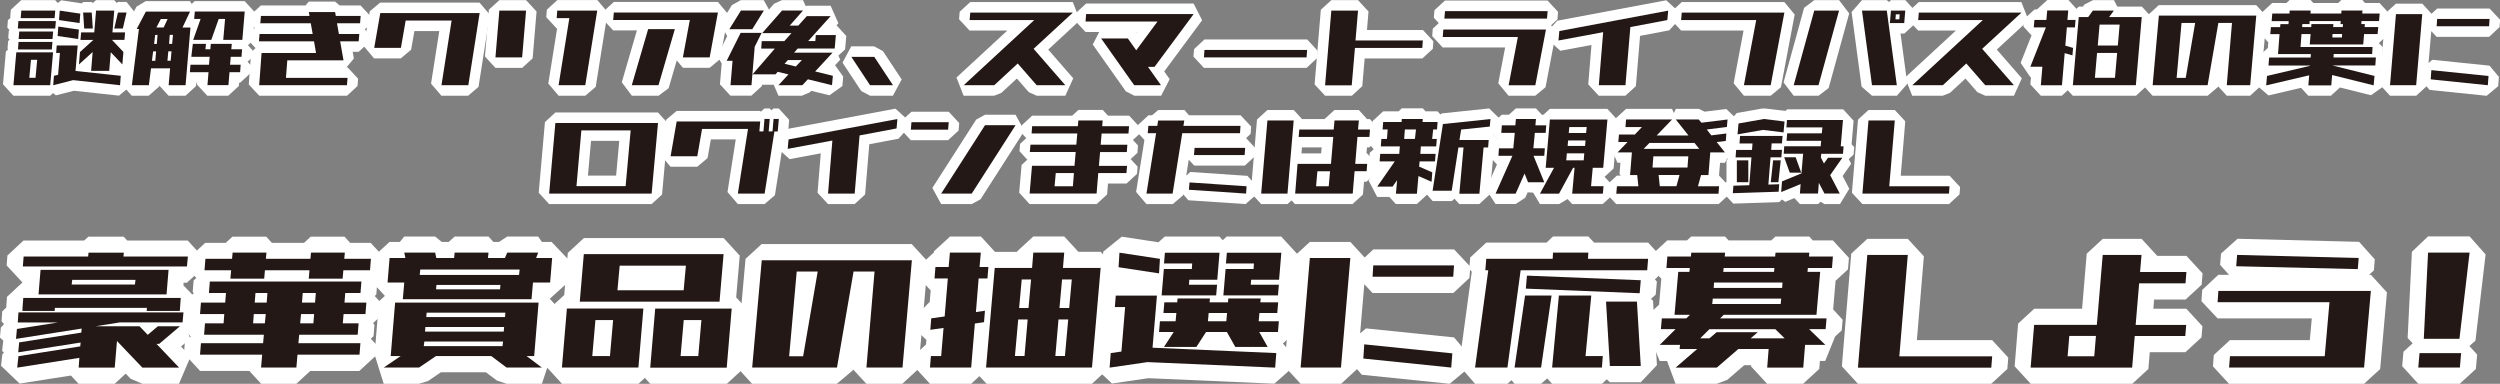 <?xml version="1.0" encoding="UTF-8"?>
<svg id="_レイヤー_2" data-name="レイヤー 2" xmlns="http://www.w3.org/2000/svg" viewBox="0 0 357.56 54.89">
  <rect x="0" y="0" width="357.56" height="54.89" fill="#808080" stroke="none"/>
  <defs>
    <style>
      .cls-1 {
        fill: #fff;
      }

      .cls-2 {
        fill: #231815;
      }
    </style>
  </defs>
  <g id="_タイトル" data-name="タイトル">
    <g>
      <g>
        <path class="cls-2" d="m1.92,12.19l.41-4.71h5.26l-.41,4.71H1.92Zm.63-8.11l.08-1.07h5.36l-.09,1.07H2.55Zm.02,2.99l.08-1.07h4.85l-.09,1.07H2.57Zm.1-1.49l.08-1.07h4.85l-.09,1.07H2.67Zm.29-2.99l.09-1.07h4.85l-.09,1.07H2.96Zm1.23,8.54h.89l.24-2.58h-.89l-.24,2.58Zm3.84-3.56l.08-1.07h3l-.31,3.65,6.47.69-.1,1.35-6.71-.73-2.85.73.1-1.35.6-.14.26-3.13h-.55Zm.21-2.42l.1-1.35,2.94.43-.1,1.35-2.94-.43Zm.2-2.28l.1-1.35,2.94.43-.1,1.35-2.94-.43Zm3.07,2.83l.09-1.07h1.88l.26-3.11h2.6l-.26,3.11h1.81l-.09,1.07h-1.79l1.64,1.73-.15,1.78-1.66-1.74-.22,2.67h-2.59l.22-2.7-1.96,1.78.15-1.78,1.91-1.73h-1.83Zm.53-1.62l-.15-2.29h1.23l.15,2.29h-1.23Zm4.3,0l.53-2.29h1.23l-.53,2.29h-1.23Z"/>
        <path class="cls-2" d="m18.86,12.19l1.01-8.04h-.32l1.31-2.49h6.32l-1.08,2.28h1.14l-.7,8.25h-2.42l.21-2.42h-2.73l-.31,2.42h-2.42Zm2.87-3.49h.48l.12-1.35h-.43l-.17,1.35Zm.31-2.42h.39l.1-1.28h-.34l-.15,1.28Zm.6-2.35h.77l.56-1.21h-.97l-.63,1.21h.27Zm1.89,3.41h-.46l-.12,1.35h.46l.12-1.35Zm.21-2.35h-.46l-.1,1.28h.44l.12-1.28Zm2.42,5.34l.08-1.07h2.65l.1-1.14h-2.63l.22-1.85h1.88l-.08.78h.7l.07-.78h3l-.07.78h1.54l-.08,1.07h-1.54l-.1,1.14h1.52l-.08,1.07h-1.52l-.15,1.85h-3l.15-1.85h-2.65Zm.61-7.61l.09-1.07h7.14l-.34,4.05h-2.73l.26-2.99h-.91l-1.06,2.99h-2.59l1.06-2.99h-.91Z"/>
        <path class="cls-2" d="m37.23,3.33l.09-1.05h6.95l-.1-.55h3.76l.1.55h3.55l-.08,1.05h-3.3l.27,1.53h2.92l-.09,1.05h-2.65l.48,2.72h-8.04l-.19,2.51h8.81l-.09,1.05h-12.55l.34-4.61h7.79l-.29-1.67h-7.87l.08-1.05h7.6l-.27-1.53h-7.22Z"/>
        <path class="cls-2" d="m63.14,12.19l1.45-9.25h-6.57l-.68,3.91h-3.82l.87-4.98h14.21l-1.62,10.32h-3.83Z"/>
        <path class="cls-2" d="m70.86,8.21l.56-6.69h3.82l-.56,6.69h-3.82Zm9.03,3.98l1.54-9.6h-1.81l.08-1.07h5.72l-1.71,10.67h-3.82Z"/>
        <path class="cls-2" d="m97.67,8.21l.99-5.35h-10.96l.09-1.07h14.89l-1.18,6.42h-3.82Zm-7.31,3.98l2.34-8.02h3.82l-2.34,8.02h-3.82Z"/>
        <path class="cls-2" d="m103.93,8.7l2-4h3l-.99,1.99-.46,5.5h-3l.29-3.49h-.84Zm.38-4.52l1.66-2.67h3.28l-1.66,2.67h-3.28Zm4.71.55l2.83-3.22h3l-1.9,2.15h1.23l1.21-1.35h3.41l-3.21,3.56h1.02l.07-.85h2.87l-.17,1.92h-5.29l-.51.59h5.5l-2.49,2.69,2.53.62-.12,1.35-3.45-.85-.8.85h-3.41l1.43-1.55-1.54-.37-.31.36h-3.28l3.18-3.68h-1.95l.08-1.07h3.23l1.02-1.14h-4.2Zm3.67,3.86l-.48.53,1.61.39.87-.92h-2Z"/>
        <path class="cls-2" d="m124.44,12.19l-2.68-4.06h3.28l2.68,4.06h-3.28Z"/>
        <path class="cls-2" d="m137.83,12.19l10.09-9.32h-9.24l.09-1.07h14.68l-5.62,5.18,4.54,5.21h-4.1l-2.71-3.11-3.36,3.11h-4.37Z"/>
        <path class="cls-2" d="m155.26,3.08l.08-1.07h15.38l-.62.84-4.97,6.71h-.94l1.86,2.63h-3.83l-4.73-6.69h3.82l1.2,1.69,3.04-4.11h-10.31Z"/>
        <path class="cls-2" d="m172.19,8.21l.08-1.07h14.68l-.08,1.07h-14.68Z"/>
        <path class="cls-2" d="m189.52,12.19l.89-10.67h3.82l-.36,4.27h9.63l-.08,1.07h-9.63l-.46,5.34h-3.81Z"/>
        <path class="cls-2" d="m215.77,12.19l1.32-6.9h-10.74l.08-1.07h14.68l-1.52,7.97h-3.83Zm-9.19-9.53l.09-1.07h14.68l-.09,1.07h-14.68Z"/>
        <path class="cls-2" d="m228.67,12.19l.62-7.59-6.39,1.19.12-1.35,15.57-2.92-.12,1.35-5.29,1-.7,8.32h-3.81Z"/>
        <path class="cls-2" d="m249.42,12.19l1.76-9.32h-10.74l.09-1.07h14.68l-1.96,10.39h-3.82Z"/>
        <path class="cls-2" d="m256.54,12.19l2.94-10.67h3.55l-2.94,10.67h-3.55Zm11.2,0l-1.43-10.67h3.55l1.43,10.67h-3.55Zm4.61-8.89h-2.05l.15-1.78h2.05l-.15,1.78Zm-.65-1.25h-.55l-.05.71h.55l.05-.71Z"/>
        <path class="cls-2" d="m273.5,12.19l10.09-9.32h-9.24l.09-1.07h14.68l-5.62,5.18,4.54,5.21h-4.1l-2.71-3.11-3.36,3.11h-4.37Z"/>
        <path class="cls-2" d="m291.89,12.19l.22-2.65h-1.72l2.2-5.57v-.05h-1.71l.09-1.07h1.71l.12-1.35h3.01l-.12,1.35h1.16l-.08,1.07h-1.16l-.22,2.61,1.11.32-.09,1.07-1.11-.32-.39,4.59h-3Zm4.58,0l.84-9.75h1.35l.67-.92h3l-.67.92h4.66l-.84,9.75h-9.02Zm6.33-4.62h-2.87l-.31,3.56h2.87l.31-3.56Zm.36-4.05h-2.87l-.26,2.99h2.87l.26-2.99Z"/>
        <path class="cls-2" d="m307.88,12.19l.89-9.96h13.93l-.87,9.96h-3.35l.75-8.91h-1.95l-1.54,8.91h-7.87Zm6.08-8.91h-1.95l-.7,7.86h1.3l1.35-7.86Z"/>
        <path class="cls-2" d="m324.9,3.01l.09-1.07h2.46l.03-.43h3l-.03.43h4.41l.03-.43h3l-.03.43h2.49l-.09,1.07h-2.51l-.03.43h.51l-.03.43h1.95l-.1,1h-1.93l-.12,1.49h-7.65l.12-1.49h-1.3l-.14,1.85h10.3l-.05,1h-5.5l-.03.5h6.06l-.08,1.14h-6.06l-.02.02,5.96,1.48-.12,1.35-5.94-1.48-.12,1.48h-3.28l.12-1.44-6.15,1.44.12-1.35,6.13-1.44.02-.05h-5.94l.09-1.14h5.94l.03-.5h-4.7l.22-2.85h-1.33l.1-1h1.32l.03-.43h1.16l.03-.43h-2.44Zm9.85.43l.03-.43h-4.44l-.03.43h-1.02l-.03.43h1.3l.03-.43h3.14l-.03.43h1.37l.03-.43h-.34Zm-1.14,1.42l-.03.5h1.37l.03-.5h-1.37Z"/>
        <path class="cls-2" d="m341.83,12.19l.85-10.17h3.76l-.87,10.17h-3.74Zm5.82-.84l.09-1.32,8.18.84-.1,1.32-8.16-.84Zm.85-7.59l.07-1.05h7.5l-.07,1.05h-7.5Z"/>
        <path class="cls-2" d="m78.54,27.69l.89-10.1h14.68l-.91,10.1h-14.67Zm4.61-9.04l-.7,7.97h7.03l.72-7.97h-7.05Z"/>
        <path class="cls-2" d="m111.24,18.8h-.48l-1.4,8.89h-3.83l1.45-9.25h-6.57l-.68,3.91h-3.82l.87-4.98h11.95l-.12,1.42h.58l.15-1.78h.75l-.15,1.78h.55l.15-1.78h.75l-.15,1.78Z"/>
        <path class="cls-2" d="m118.43,27.69l.62-7.59-6.39,1.19.12-1.35,15.57-2.92-.12,1.35-5.29,1-.7,8.32h-3.81Z"/>
        <path class="cls-2" d="m130.27,18.55l.09-1.07h5.33l-.09,1.07h-5.33Zm4.34,9.14l6.27-9.78h4.37l-6.27,9.78h-4.37Z"/>
        <path class="cls-2" d="m147.54,19.1l.08-1.05h6.54l.07-.82h3.48l-.07.82h3.84l-.08,1.05h-3.84l-.14,1.6h3.82l-.08,1.05h-3.82l-.17,1.97h4.03l-.09,1.03h-4.03l-.24,2.93h-9.58l.34-3.97h6.08l.17-1.97h-6.56l.09-1.05h6.56l.14-1.6h-6.54Zm5.91,7.54l.15-1.89h-2.6l-.17,1.89h2.61Z"/>
        <path class="cls-2" d="m164.15,19.05l.09-1.05h1.28l.12-.76h3.74l-.12.76h8.16l-.07,1.05h-8.26l-1.38,8.64h-3.74l1.38-8.64h-1.2Zm5.89,8.09l.09-1.05,8.16.55-.07,1.05-8.18-.55Zm.73-4.96l.08-1.03h7.24l-.08,1.03h-7.24Z"/>
        <path class="cls-2" d="m180.38,27.69l.89-10.46h3.76l-.89,10.46h-3.76Zm5.36-8.11l.09-1.05h4.92l.12-1.3h3.48l-.12,1.3h1.71l-.08,1.05h-1.71l-.32,3.86h1.71l-.08,1.05h-1.72l-.27,3.2h-8.23l.34-4.25h4.78l.33-3.86h-4.92Zm4.3,7.06l.19-2.15h-1.81l-.19,2.15h1.81Z"/>
        <path class="cls-2" d="m197.49,20.94l.08-1.07h.8l.1-1.35h-.73l.09-1.07h2.63l.03-.43h3l-.03.43h2.15l-.08,1.07h-.55l-.15,1.35h.67l-.09,1.07h-2.19l-.08,1.07h2.19l-.09,1.07h-2.2l-.07.75,1.88.82-.1,1.35-1.88-.82-.22,2.53h-3l.17-1.94-.65.92h-2.19l2.51-3.61h-2.17l.08-1.07h2.73l.08-1.07h-2.73Zm4.88-1.07l.15-1.35h-1.59l-.1,1.35h1.54Zm2.53,7.4l1.47-9.53,6.8-.71-.09,1.07-4.1.43-.24,1.49h4.18l-.08,1.07h-.65l-.6,6.62h-2.87l.6-6.62h-.73l-.96,6.19h-2.73Z"/>
        <path class="cls-2" d="m214.72,19l.08-1.07h1.93l.08-.91h2.87l-.08.91h1.55l-.08,1.07h-1.55l-.21,2.21h1.64l-.08,1.07h-1.54l1.54,3.79h-2.32l-.5-1.25-1.28,2.88h-2.87l2.41-5.42h-2l.08-1.07h2.05l.21-2.21h-1.93Zm6.35,5l.6-6.9h8.23l-.6,6.9h-1.5l-.24,2.63h1.78l-.09,1.07h-4.39l.34-3.7h-.21l-2.01,3.7h-2.73l2.01-3.7h-1.19Zm2.95-1.07h2.49l.08-1h-2.49l-.09,1Zm.19-2.06h2.49l.07-.78h-2.49l-.07.78Zm.15-1.85h2.49l.09-.85h-2.49l-.08.85Z"/>
        <path class="cls-2" d="m232.48,18.16l.09-1.07h6.57l-2.19,2.28h4.54l-1.81-2.28h3.28l.38.46,3.74-.46-.09,1.07-2.88.36.65.84,2.15-.27-.08,1.07-1.3.16,1.18,1.48h-2.1l-.26,3.24h-1.06l-.44,1.6h3.02l-.08,1.07h-14.62l.09-1.07h3.07l-.17-1.6h-1.02l.26-3.24h-2.05l1.43-1.49h-1.32l.09-1.07h2.27l1.02-1.07h-2.36Zm2.61,3.13h7.94l-.68-.85h-6.44l-.82.85Zm1.26,2.67h5l.12-1.6h-5l-.12,1.6Zm3.42,2.67l.44-1.6h-2.99l.17,1.6h2.37Z"/>
        <path class="cls-2" d="m248.79,20.51l.08-1.07h6.08l-.09,1.07h-1.47l-.07.92h1.55l-.09,1.07h-1.55l-.31,3.9,1.55-.05-.08,1.07-6.56.21.09-1.07,2.27-.07.31-3.98h-2.27l.08-1.07h2.27l.07-.92h-1.88Zm-.38,5.55v-3.13h1.64v3.13h-1.64Zm.1-6.83l.14-1.57,3.64-.64,2.94.36-.14,1.56-2.94-.36-3.64.64Zm4.75,6.83l.34-3.13h1.09l-.34,3.13h-1.09Zm2.24-7.83l.08-1.07h8.01l-.32,3.77h.41l-.09,1.07h-3.11l-.05.53.44.85.58-.82h2.05l-1.74,2.49,1.37,2.63h-2.19l-.8-1.53-.12,1.53h-2.59l.1-1.35-2.78,1.14.12-1.53,2.78-1.14.24-2.81h-2.78l.08-1.07h5.21l.07-.78h-4.95l.09-1.07h4.95l.09-.85h-5.14Zm.48,6.47l-.8-2.21h1.64l.8,2.21h-1.64Z"/>
        <path class="cls-2" d="m266.37,27.69l.87-10.46h3.76l-.79,9.41h8.62l-.08,1.05h-12.38Z"/>
      </g>
      <g>
        <path class="cls-1" d="m7.18,13.69H1.92l-1.49-1.63.41-4.71.33-.3-.09-.1.08-1.07.22-.21-.2-.22.08-1.07.1-.09-.31-.33.08-1.07.39-.36-.06-.07.09-1.07L3.04.02h4.85l.38.41.49-.39,2.95.44.18-.19h1.23l.16.15.45-.42h2.6l.37.4.17-.14h1.23l1.46,1.84-.52,2.27.33.36-.09,1.07-.59.54.03.03.41,1.16-.15,1.78-1.2.42,1,1.2-.1,1.35-1.66,1.38-6.44-.7-2.59.66-.4-.33-.42.38Zm6.78-6.53l.38.19v-.02s.86-.3.86-.3l-.29-.3.54-1.27-.58-.63-.96.88.42,1.09-.39.35Z"/>
        <path class="cls-1" d="m32.65,13.69h-3l-1.5-1.62.02-.23h-.1l-.04.48-1.5,1.37h-2.42l-1.33-1.45-.02.14-1.49,1.31h-2.42l-1.49-1.69,1.01-8.04.16.02-.32-.53,1.31-2.49,1.33-.8h6.32l.25.4.43-.4h7.14l1.5,1.63-.34,4.05-.69.63.66.71-.08,1.07-.63.58.51.55-.08,1.07-1.5,1.38h-.14l-.04.47-1.5,1.38Zm-1.85-3.76l.49.53.02-.24.58-.54-.49-.54-.02.26-.57.52Zm.23-2.15l.44.48.02-.26.24-.21h-.69Zm-9.82-3.6l.09.1.23-.2-.14-.23-.18.33Zm3.86-.3l.12.13-.1-.16v.03Z"/>
        <path class="cls-1" d="m49.63,13.69h-12.55l-1.5-1.61.34-4.61.63-.59-1.01-1.09.08-1.05.82-.75-.72-.78.09-1.05,1.5-1.38h6.39l.46-.55h3.76l.66.55h2.99l1.5,1.62-.08,1.05-.82.75.72.78-.09,1.05-1.5,1.38h-.86l.17.96-1.06,1.27h.17l1.5,1.62-.09,1.05-1.5,1.38Zm-10.93-3h.74l.12-1.61h-.74l-.12,1.61Zm7.96-3.56h.7l-.17-.96.44-.52-.62-.52-.27-1.53.3-.36h-1.06l.24,1.37-.44.53.63.53.26,1.48Z"/>
        <path class="cls-1" d="m66.96,13.69h-3.83l-1.48-1.73,1.18-7.52h-3.56l-.47,2.67-1.48,1.24h-3.82l-1.48-1.76.87-4.98,1.48-1.24h14.21l1.48,1.73-1.62,10.32-1.48,1.27Zm-2.07-3h.79l1.15-7.32h-.79l-1.15,7.32Zm-9.6-5.34h.78l.34-1.98h-.78l-.35,1.98Z"/>
        <path class="cls-1" d="m83.72,13.69h-3.82l-1.48-1.74,1.26-7.87h-.05l-1.5-1.62.08-1.07,1.5-1.38h5.72l1.48,1.74-1.71,10.67-1.48,1.26Zm-2.07-3h.79l1.23-7.67h-.79l-1.23,7.67Zm-6.97-.98h-3.82l-1.5-1.63.56-6.69,1.5-1.37h3.82l1.5,1.63-.56,6.69-1.5,1.37Zm-2.19-3h.81l.31-3.69h-.81l-.31,3.69Z"/>
        <path class="cls-1" d="m94.19,13.69h-3.82l-1.44-1.92,2.16-7.42h-3.39l-1.5-1.62.09-1.07,1.5-1.38h14.89l1.48,1.77-1.18,6.42-1.48,1.23h-3.82l-.89-1.06-1.16,3.97-1.44,1.08Zm-1.82-3h.7l1.46-5.02h-.7l-1.46,5.02Zm7.11-3.98h.77l.63-3.42h-.77l-.63,3.42Z"/>
        <path class="cls-1" d="m114.75,13.69h-3.41l-.68-1.57h-1.67l-.02.19-1.5,1.37h-3l-1.5-1.62.25-2.99-.64-1.04,1.43-2.86-.99-1.77,1.66-2.67,1.27-.71h3.28l.75,1.35.74-.84,1.13-.51h3l.39.87.15-.07h3.41l1.11,2.5-.27.3,1.4,1.53-.17,1.92-.96.88.26.59-.76.82h.05s1.14,1.6,1.14,1.6l-.12,1.35-1.85,1.32-2.6-.64-.2.21-1.09.47Zm.91-3.94l-.27.29.33-.1-.06-.19Zm-.14-.72l.04.1.09-.1h-.13Zm-4.25-.31l-.23.27.28-.09-.05-.18Zm-5.48-.4l.46.5.14-1.71-.61,1.21Zm5.92-.95l.06.13.29-.13h-.35Zm2.49-1.93h.55l-.19-.44-.48.16.12.27Z"/>
        <polygon class="cls-1" points="127.71 13.69 124.44 13.69 123.18 13.02 120.5 8.96 121.75 6.63 125.03 6.63 126.28 7.31 128.96 11.36 127.71 13.69"/>
        <path class="cls-1" d="m152.37,13.69h-4.1l-1.13-.51-1.7-1.95-2.23,2.06-1.02.4h-4.37l-1.02-2.6,7.27-6.72h-5.4l-1.5-1.62.09-1.07,1.5-1.38h14.68l1.02,2.6-4.54,4.19,3.58,4.11-1.13,2.49Zm-3.42-3h.12l-2.38-2.73.11-2.03-2.22,2.05,2.1.11,2.27,2.6Zm-.28-7.39l.25.63.69-.63h-.93Z"/>
        <path class="cls-1" d="m166.07,13.69h-3.83l-1.22-.63-4.73-6.69.92-1.79h-1.95l-1.5-1.62.08-1.07,1.5-1.38h15.38l1.21,2.39-5.42,7.32.78,1.1-1.22,2.37Zm-3.05-3h.15l-.19-.27,1.22-2.37h.18l3.37-4.54h-1.21l.23.46-3.04,4.11-2.43-.03-.75-1.06h-.15l2.61,3.69Zm-.56-6.11l.1.05.04-.05h-.14Z"/>
        <polygon class="cls-1" points="186.87 9.71 172.19 9.71 170.69 8.09 170.78 7.02 172.27 5.64 186.96 5.64 188.45 7.26 188.37 8.32 186.87 9.71"/>
        <path class="cls-1" d="m193.33,13.69h-3.81l-1.5-1.62.89-10.67,1.5-1.38h3.82l1.5,1.63-.22,2.64h8l1.5,1.62-.08,1.07-1.5,1.38h-8.25l-.34,3.96-1.49,1.37Zm-2.18-3h.8l.34-3.96.58-.53-.49-.53.22-2.64h-.81l-.64,7.67Z"/>
        <path class="cls-1" d="m219.59,13.69h-3.83l-1.47-1.78.98-5.12h-8.93l-1.5-1.62.08-1.07.86-.8-.71-.77.09-1.07,1.5-1.38h14.68l1.5,1.62-.09,1.07-.91.84.73.89-1.52,7.97-1.47,1.22Zm-2.01-3h.77l.95-4.97h-.77l-.95,4.97Z"/>
        <path class="cls-1" d="m232.47,13.69h-3.81l-1.5-1.62.46-5.64-4.46.83-1.77-1.61.12-1.35,1.22-1.34L238.31.04l1.77,1.61-.12,1.35-1.22,1.34-4.17.79-.6,7.19-1.5,1.37Zm-2.18-3h.8l.53-6.34-1.04.2.19.17-.48,5.97Z"/>
        <path class="cls-1" d="m253.24,13.69h-3.82l-1.47-1.78,1.42-7.54h-8.93l-1.5-1.62.09-1.07,1.5-1.38h14.68l1.47,1.78-1.96,10.39-1.47,1.22Zm-2.01-3h.77l1.4-7.39h-.77l-1.39,7.39Z"/>
        <path class="cls-1" d="m271.29,13.69h-3.55l-1.49-1.3-1.43-10.67,1.49-1.7h3.55l.31.27.29-.27h2.05l1.49,1.63-.15,1.78-1.49,1.37h-.54l.97,7.19-1.49,1.7Zm-2.24-3h.53l-1.03-7.67h-.52l1.03,7.67Zm-8.96,3h-3.55l-1.45-1.9,2.94-10.67,1.45-1.1h3.55l1.45,1.9-2.94,10.67-1.45,1.1Zm-1.58-3h.44l2.11-7.67h-.44l-2.11,7.67Z"/>
        <path class="cls-1" d="m288.04,13.69h-4.1l-1.13-.51-1.7-1.95-2.23,2.06-1.02.4h-4.37l-1.02-2.6,7.27-6.72h-5.4l-1.5-1.62.09-1.07,1.5-1.38h14.68l1.02,2.6-4.54,4.19,3.58,4.11-1.13,2.49Zm-3.42-3h.12l-2.38-2.73.11-2.03-2.22,2.05,2.1.11,2.27,2.6Zm-.28-7.39l.25.63.69-.63h-.93Z"/>
        <path class="cls-1" d="m305.48,13.69h-9.02l-.72-.78-.85.78h-3l-1.5-1.62.09-1.03h-.09l-1.39-2.05,1.56-3.93-1.16-1.26.09-1.07,1.5-1.38h.35l1.48-1.35h3.01l1.15,1.26.35-.32h.58l.22-.3,1.22-.62h3l.47.92h3.52l1.49,1.63-.84,9.75-1.49,1.37Zm-1.45-3h.07l.58-6.75h-.06l-.23,2.68-.59.54.48.53-.26,3Zm-5.94,0h.06l.28-3.25.59-.54-.48-.53.21-2.48-.07.04-.58,6.76Zm-5.65-2.28l1.16,1.26.19-2.19.56-.38-.47-.68.21-2.48-.1.6-1.54,3.88Zm1.19-4.94l.45.45v-.13s.59-.53.59-.53l-.24-.26h-.29l-.51.47Z"/>
        <path class="cls-1" d="m321.83,13.69h-3.35l-1.24-1.35-.02.1-1.48,1.25h-7.87l-1.49-1.63.89-9.96,1.49-1.37h13.93l1.49,1.63-.87,9.96-1.49,1.37Zm-1.71-3h.34l.61-6.96h-.36l-.59,6.96Zm-5.91,0h.28l1.2-6.96h-.29l-1.19,6.96Zm-4.69,0h.33l.62-6.96h-.33l-.62,6.96Z"/>
        <path class="cls-1" d="m333.42,13.69h-3.28l-1.04-1.13-4.65,1.09-1.84-1.59.12-1.35.76-.88-.56-.6.09-1.14,1.34-1.24.06-.79-1.23-1.36.1-1,.47-.42-.37-.4.09-1.07,1.5-1.38h2.03l.46-.43h3l.39.43h3.55l.46-.43h3l.39.43h2.07l1.5,1.62-.09,1.07-.5.46.38.42-.1,1-1.29,1.16.58.61-.05.96.53.57-.08,1.14-.72.67.6.84-.12,1.35-1.86,1.32-4.45-1.11-1.25,1.15Zm-1.88-3h.49v-.1s.97-.69.97-.69l-.42-1.42-.24-.26h-.38v.1s-.74.69-.74.69l.58.8-.62.6.35.3Zm-4.12-4.48h.14l.11-1.46.55-.51-.07-.08-.74.69.12.13-.1,1.23Zm8.94-1.35h.24v-.11s.51-.46.51-.46l-.54-.58-.02.29-.54.5.35.38Zm-.19-1.84l.07.08v-.08s-.07,0-.07,0Z"/>
        <path class="cls-1" d="m345.57,13.69h-3.74l-1.5-1.63.85-10.17,1.5-1.37h3.76l1.33,1.45.8-.75h7.5l1.5,1.6-.07,1.05-1.5,1.4h-7.5l-.77-.82-.39,4.56.54-.46,8.18.84,1.34,1.61-.1,1.32-1.65,1.38-8.16-.84-.44-.52-1.49,1.37Zm-2.11-3h.73l.61-7.17h-.74l-.6,7.17Z"/>
        <path class="cls-1" d="m93.21,29.19h-14.67l-1.49-1.63.89-10.1,1.49-1.37h14.68l1.49,1.63-.91,10.1-1.49,1.37Zm-2.18-3h.8l.64-7.1h-.8l-.64,7.1Zm-10.85,0h.8l.62-7.1h-.8l-.62,7.1Zm3.91-1.07h4.03l.45-4.97h-4.04l-.44,4.97Z"/>
        <path class="cls-1" d="m109.36,29.19h-3.83l-1.48-1.73,1.18-7.52h-3.56l-.47,2.67-1.48,1.24h-3.82l-1.48-1.76.87-4.98,1.48-1.24h11.95l.1.11.51-.47h.75l.25.27.3-.27h.75l1.49,1.63-.15,1.78-.55.51-1.34,8.49-1.48,1.27Zm-2.07-3h.79l.93-5.89h-.4l-.34-.37-.98,6.26Zm-9.6-5.34h.78l.34-1.98h-.78l-.35,1.98Z"/>
        <path class="cls-1" d="m122.24,29.19h-3.81l-1.5-1.62.46-5.64-4.46.83-1.77-1.61.12-1.35,1.22-1.34,15.57-2.92,1.77,1.61-.12,1.35-1.22,1.34-4.17.79-.6,7.19-1.5,1.37Zm-2.18-3h.8l.53-6.34-1.04.2.19.17-.48,5.97Z"/>
        <path class="cls-1" d="m138.98,29.19h-4.37l-1.26-2.31,6.27-9.78,1.26-.69h4.37l1.26,2.31-6.27,9.78-1.26.69Zm-1.63-3h.81l4.34-6.78h-.81l-4.34,6.78Zm-1.75-6.14h-5.33l-1.5-1.62.09-1.07,1.5-1.38h5.33l1.5,1.62-.09,1.07-1.5,1.38Z"/>
        <path class="cls-1" d="m156.84,29.19h-9.58l-1.49-1.63.34-3.97.82-.75-1.12-1.22.09-1.05.88-.81-.73-.79.08-1.05,1.5-1.38h5.72l.89-.82h3.48l.75.82h3.02l1.5,1.62-.08,1.05-.88.81.73.79-.08,1.05-.97.89,1,1.09-.09,1.03-1.5,1.38h-2.65l-.13,1.56-1.5,1.38Zm-1.86-3h.47l.13-1.56.56-.52-.48-.52.17-1.97.57-.52-.48-.53.14-1.6.26-.24h-1.21l.45.5-.14,1.6-.57.52.48.53-.17,1.97-.56.51.47.51-.11,1.31Zm-6.09,0h.47l.09-.97h-.47l-.08.97Z"/>
        <path class="cls-1" d="m167.71,29.19h-3.74l-1.48-1.74,1.19-7.43-1.01-1.1.09-1.05,1.5-1.38h.51l.89-.76h3.74l.65.76h7.39l1.5,1.6-.07,1.05-.65.61,1.4,1.52-.08,1.03-1.5,1.38h-7.24l-.78-.84-.36,2.27.59-.51,8.16.55,1.4,1.59-.07,1.05-1.6,1.4-8.18-.55-.73-.85-.02.14-1.48,1.26Zm-1.98-3h.7l1.18-7.38.09-.08-1.32.03.45.52-1.11,6.91Z"/>
        <path class="cls-1" d="m193.44,29.19h-8.23l-.49-.53-.58.53h-3.76l-1.49-1.63.89-10.46,1.49-1.37h3.76l1.19,1.3h3.22l1.42-1.3h3.48l1.18,1.3h.4l1.5,1.62-.08,1.05-1.5,1.38h-.33l-.07.86h.08l1.5,1.62-.08,1.05-1.5,1.38h-.35l-.16,1.83-1.49,1.37Zm-1.85-3h.48l.16-1.83.58-.53-.48-.52.32-3.86.57-.53-.18-.19h-.88l-.49.45.48.52-.33,3.86-.58.53.48.52-.14,1.57Zm-9.58,0h.75l.63-7.46h-.75l-.63,7.46Zm4.12-4.25h2.83l.07-.86h-2.82l-.07.86Z"/>
        <path class="cls-1" d="m211.59,29.19h-2.87l-.7-.77-.39.34h-2.73l-.79-.92-1.47,1.34h-3l-.93-1.01h-1.74l-1.23-2.36,1.17-1.69-1.09-1.19.08-1.07.58-.53-.49-.53.08-1.07.77-.71-.6-.65.09-1.07,1.5-1.38h2.2l.46-.43h3l.39.43h1.72l.42.46.17-.16,6.8-.71,1.65,1.61-.09,1.07-.99,1.01.84.91-.08,1.07-.71.65-.54,5.98-1.49,1.37Zm-11.84-3.88l1.55.57.07-.85.67-.4-.57-.96.07-.75.58-.53-.48-.51-.02.23-1.25,1.16.34.65-.97,1.39Zm7.77-5.24l-.07.47.27-.23-.2-.24Z"/>
        <path class="cls-1" d="m229.25,29.19h-4.39l-.66-.72-1.22.72h-2.73l-.97-1.64-.79-.04-.35.78-1.37.89h-2.87l-1.37-2.11,1.57-3.54-1.29-1.39.08-1.07,1.27-1.18-.95-1.03.08-1.07,1.5-1.38h1.02l1-.91h2.87l.83.91h.24l.91-.84h8.23l1.49,1.63-.6,6.9-1.29,1.19,1.33,1.44-.09,1.07-1.5,1.38Zm-12.16-4.98l1.42.03-.57-1.41.63-.94-.62-.68v.13s-.8.72-.8.72l.53.82-.59,1.33Zm5.56-1.07l.58.97.19-.35-.75-.82-.02.19Zm4.96-1.61l.36.39.07-.79-.43.39Zm-4.77-.66l-.07.78.42-.39-.36-.39Zm4.93-1.19l.35.39.07-.77-.42.38Zm-4.77-.67l-.07.8.43-.4-.36-.4Zm-5.36-.42l.36.4v-.13s.38-.34.38-.34h-.66l-.08.07Z"/>
        <path class="cls-1" d="m245.78,29.19h-14.62l-1.5-1.62.09-1.07,1.5-1.38h.58l-.2-.22.13-1.62h-.43l-1.08-2.54.12-.13-.42-.45.09-1.07,1.04-.96-.1-.11.09-1.07,1.5-1.38h6.57l.26.6.29-.6h3.28l.83.4,3.1-.38,1.68,1.61-.09,1.07-.5.52.42.4-.08,1.07-.49.52.05.06-1.17,2.44h-.71l-.15,1.84h.02l1.5,1.62-.08,1.07-1.5,1.38Zm-9.99-3h.06l-.11-1.01.18-.2-1.06-1.14.1-1.36-.11-.25-.14,1.79.93.84.14,1.33Zm5.76-.91l.08.11.07-.25-.15.14Zm1.4-2.49l-.08,1.05.07-.05.08-1h-.07Zm-9.16-2.06l.78.85-.42-.99-.36.15Zm10.34-.22l-.19.4.36-.33-.16-.07Zm-1.72-1.54l.59.28.15-.36-.58-.24-.15.31Zm-6.75-.37l.16.38.09-.04h.22l-.15-.34h-.32Z"/>
        <path class="cls-1" d="m263.14,29.19h-2.19l-.56-.34-.36.34h-2.59l-.8-.86-1.31.54-.46-.34-.4.38-6.56.21-1.54-1.62.09-1.07.47-.45v-3.06l.18-.18-.34-.37.08-1.07.71-.66-.25-.27.08-.97-.35-.32.14-1.57,1.23-1.35,3.64-.64h.44s2.88.34,2.88.34l.24-.22h8.01l1.49,1.63-.29,3.36.38.41-.09,1.07-.7.64.35.67-1.22,1.75.95,1.83-1.33,2.19Zm-4.75-3.21l.26.19v-.13s1.8-.37,1.8-.37l.13-1.53-1.02-.07-.28-.54-.12,1.4-.77,1.04Zm-6.86-3.9l.26.28.55-.51-.26-.28-.55.51Zm9.96-2.33l.36.39.07-.77-.42.38Z"/>
        <path class="cls-1" d="m278.75,29.19h-12.38l-1.5-1.62.87-10.46,1.5-1.38h3.76l1.5,1.62-.65,7.78h6.99l1.5,1.62-.08,1.05-1.5,1.38Zm-10.75-3h.74l.62-7.46h-.75l-.62,7.46Z"/>
      </g>
      <g>
        <path class="cls-2" d="m1.92,12.19l.41-4.71h5.26l-.41,4.71H1.92Zm.63-8.11l.08-1.07h5.36l-.09,1.07H2.55Zm.02,2.99l.08-1.07h4.85l-.09,1.07H2.57Zm.1-1.49l.08-1.07h4.85l-.09,1.07H2.67Zm.29-2.99l.09-1.07h4.85l-.09,1.07H2.96Zm1.23,8.54h.89l.24-2.58h-.89l-.24,2.58Zm3.84-3.56l.08-1.07h3l-.31,3.65,6.47.69-.1,1.35-6.71-.73-2.85.73.1-1.35.6-.14.26-3.13h-.55Zm.21-2.42l.1-1.35,2.94.43-.1,1.35-2.94-.43Zm.2-2.28l.1-1.35,2.94.43-.1,1.35-2.94-.43Zm3.07,2.83l.09-1.07h1.88l.26-3.11h2.6l-.26,3.11h1.81l-.09,1.07h-1.79l1.64,1.73-.15,1.78-1.66-1.74-.22,2.67h-2.59l.22-2.7-1.96,1.78.15-1.78,1.91-1.73h-1.83Zm.53-1.62l-.15-2.29h1.23l.15,2.29h-1.23Zm4.3,0l.53-2.29h1.23l-.53,2.29h-1.23Z"/>
        <path class="cls-2" d="m18.86,12.19l1.01-8.04h-.32l1.31-2.49h6.32l-1.08,2.28h1.14l-.7,8.25h-2.42l.21-2.42h-2.73l-.31,2.42h-2.42Zm2.87-3.49h.48l.12-1.35h-.43l-.17,1.35Zm.31-2.42h.39l.1-1.28h-.34l-.15,1.28Zm.6-2.35h.77l.56-1.21h-.97l-.63,1.21h.27Zm1.89,3.41h-.46l-.12,1.35h.46l.12-1.35Zm.21-2.35h-.46l-.1,1.28h.44l.12-1.28Zm2.42,5.34l.08-1.07h2.65l.1-1.14h-2.63l.22-1.85h1.88l-.08.78h.7l.07-.78h3l-.07.78h1.54l-.08,1.07h-1.54l-.1,1.14h1.52l-.08,1.07h-1.52l-.15,1.85h-3l.15-1.85h-2.65Zm.61-7.61l.09-1.07h7.14l-.34,4.05h-2.73l.26-2.99h-.91l-1.06,2.99h-2.59l1.06-2.99h-.91Z"/>
        <path class="cls-2" d="m37.23,3.33l.09-1.05h6.95l-.1-.55h3.76l.1.55h3.55l-.08,1.05h-3.3l.27,1.53h2.92l-.09,1.05h-2.65l.48,2.72h-8.04l-.19,2.51h8.81l-.09,1.05h-12.55l.34-4.61h7.79l-.29-1.67h-7.87l.08-1.05h7.6l-.27-1.53h-7.22Z"/>
        <path class="cls-2" d="m63.14,12.19l1.45-9.25h-6.57l-.68,3.91h-3.82l.87-4.98h14.21l-1.62,10.32h-3.83Z"/>
        <path class="cls-2" d="m70.86,8.21l.56-6.69h3.82l-.56,6.69h-3.82Zm9.03,3.98l1.54-9.6h-1.81l.08-1.07h5.72l-1.71,10.67h-3.82Z"/>
        <path class="cls-2" d="m97.67,8.21l.99-5.35h-10.96l.09-1.07h14.89l-1.18,6.42h-3.82Zm-7.31,3.98l2.34-8.02h3.82l-2.34,8.02h-3.82Z"/>
        <path class="cls-2" d="m103.93,8.7l2-4h3l-.99,1.99-.46,5.5h-3l.29-3.49h-.84Zm.38-4.52l1.66-2.67h3.28l-1.66,2.67h-3.28Zm4.71.55l2.83-3.22h3l-1.9,2.15h1.23l1.21-1.35h3.41l-3.21,3.56h1.02l.07-.85h2.87l-.17,1.92h-5.29l-.51.59h5.5l-2.49,2.69,2.53.62-.12,1.35-3.45-.85-.8.85h-3.41l1.43-1.55-1.54-.37-.31.36h-3.28l3.18-3.68h-1.95l.08-1.07h3.23l1.02-1.14h-4.2Zm3.67,3.86l-.48.53,1.61.39.87-.92h-2Z"/>
        <path class="cls-2" d="m124.44,12.19l-2.68-4.06h3.28l2.68,4.06h-3.28Z"/>
        <path class="cls-2" d="m137.83,12.19l10.09-9.32h-9.24l.09-1.07h14.68l-5.62,5.18,4.54,5.21h-4.1l-2.71-3.11-3.36,3.11h-4.37Z"/>
        <path class="cls-2" d="m155.26,3.08l.08-1.07h15.38l-.62.84-4.97,6.71h-.94l1.86,2.63h-3.83l-4.73-6.69h3.82l1.2,1.69,3.04-4.11h-10.31Z"/>
        <path class="cls-2" d="m172.19,8.21l.08-1.07h14.68l-.08,1.07h-14.68Z"/>
        <path class="cls-2" d="m189.52,12.19l.89-10.67h3.82l-.36,4.27h9.63l-.08,1.07h-9.63l-.46,5.34h-3.81Z"/>
        <path class="cls-2" d="m215.77,12.19l1.32-6.9h-10.74l.08-1.07h14.68l-1.52,7.97h-3.83Zm-9.19-9.53l.09-1.07h14.68l-.09,1.07h-14.68Z"/>
        <path class="cls-2" d="m228.67,12.19l.62-7.59-6.39,1.19.12-1.35,15.57-2.92-.12,1.35-5.29,1-.7,8.32h-3.81Z"/>
        <path class="cls-2" d="m249.42,12.19l1.76-9.32h-10.74l.09-1.07h14.68l-1.96,10.39h-3.82Z"/>
        <path class="cls-2" d="m256.54,12.19l2.94-10.67h3.55l-2.94,10.67h-3.55Zm11.2,0l-1.43-10.67h3.55l1.43,10.67h-3.55Zm4.61-8.89h-2.05l.15-1.78h2.05l-.15,1.78Zm-.65-1.25h-.55l-.05.71h.55l.05-.71Z"/>
        <path class="cls-2" d="m273.5,12.19l10.09-9.32h-9.24l.09-1.07h14.68l-5.62,5.18,4.54,5.21h-4.1l-2.71-3.11-3.36,3.11h-4.37Z"/>
        <path class="cls-2" d="m291.89,12.19l.22-2.65h-1.72l2.2-5.57v-.05h-1.71l.09-1.07h1.71l.12-1.35h3.01l-.12,1.35h1.16l-.08,1.07h-1.16l-.22,2.61,1.11.32-.09,1.07-1.11-.32-.39,4.59h-3Zm4.58,0l.84-9.75h1.35l.67-.92h3l-.67.92h4.66l-.84,9.75h-9.02Zm6.33-4.62h-2.87l-.31,3.56h2.87l.31-3.56Zm.36-4.05h-2.87l-.26,2.99h2.87l.26-2.99Z"/>
        <path class="cls-2" d="m307.88,12.19l.89-9.96h13.93l-.87,9.96h-3.35l.75-8.91h-1.95l-1.54,8.91h-7.87Zm6.08-8.91h-1.95l-.7,7.86h1.3l1.35-7.86Z"/>
        <path class="cls-2" d="m324.9,3.01l.09-1.07h2.46l.03-.43h3l-.03.43h4.41l.03-.43h3l-.03.43h2.49l-.09,1.07h-2.51l-.03.43h.51l-.03.43h1.95l-.1,1h-1.93l-.12,1.49h-7.65l.12-1.49h-1.3l-.14,1.85h10.3l-.05,1h-5.5l-.03.5h6.06l-.08,1.14h-6.06l-.02.02,5.96,1.48-.12,1.35-5.94-1.48-.12,1.48h-3.28l.12-1.44-6.15,1.44.12-1.35,6.13-1.44.02-.05h-5.94l.09-1.14h5.94l.03-.5h-4.7l.22-2.85h-1.33l.1-1h1.32l.03-.43h1.16l.03-.43h-2.44Zm9.85.43l.03-.43h-4.44l-.03.43h-1.02l-.03.43h1.3l.03-.43h3.14l-.03.43h1.37l.03-.43h-.34Zm-1.14,1.42l-.03.5h1.37l.03-.5h-1.37Z"/>
        <path class="cls-2" d="m341.83,12.19l.85-10.17h3.76l-.87,10.17h-3.74Zm5.82-.84l.09-1.32,8.18.84-.1,1.32-8.16-.84Zm.85-7.59l.07-1.05h7.5l-.07,1.05h-7.5Z"/>
        <path class="cls-2" d="m78.54,27.69l.89-10.1h14.68l-.91,10.1h-14.67Zm4.61-9.04l-.7,7.97h7.03l.72-7.97h-7.05Z"/>
        <path class="cls-2" d="m111.24,18.8h-.48l-1.4,8.89h-3.83l1.45-9.25h-6.57l-.68,3.91h-3.82l.87-4.98h11.95l-.12,1.42h.58l.15-1.78h.75l-.15,1.78h.55l.15-1.78h.75l-.15,1.78Z"/>
        <path class="cls-2" d="m118.43,27.69l.62-7.59-6.39,1.19.12-1.35,15.57-2.92-.12,1.35-5.29,1-.7,8.32h-3.81Z"/>
        <path class="cls-2" d="m130.27,18.55l.09-1.07h5.33l-.09,1.07h-5.33Zm4.34,9.14l6.27-9.78h4.37l-6.27,9.78h-4.37Z"/>
        <path class="cls-2" d="m147.54,19.1l.08-1.05h6.54l.07-.82h3.48l-.07.82h3.84l-.08,1.05h-3.84l-.14,1.6h3.82l-.08,1.05h-3.82l-.17,1.97h4.03l-.09,1.03h-4.03l-.24,2.93h-9.58l.34-3.97h6.08l.17-1.97h-6.56l.09-1.05h6.56l.14-1.6h-6.54Zm5.91,7.54l.15-1.89h-2.6l-.17,1.89h2.61Z"/>
        <path class="cls-2" d="m164.15,19.05l.09-1.05h1.28l.12-.76h3.74l-.12.76h8.16l-.07,1.05h-8.26l-1.38,8.64h-3.74l1.38-8.64h-1.2Zm5.89,8.09l.09-1.05,8.16.55-.07,1.05-8.18-.55Zm.73-4.96l.08-1.03h7.24l-.08,1.03h-7.24Z"/>
        <path class="cls-2" d="m180.38,27.69l.89-10.46h3.76l-.89,10.46h-3.76Zm5.36-8.11l.09-1.05h4.92l.12-1.3h3.48l-.12,1.3h1.71l-.08,1.05h-1.71l-.32,3.86h1.71l-.08,1.05h-1.72l-.27,3.2h-8.23l.34-4.25h4.78l.33-3.86h-4.92Zm4.3,7.06l.19-2.15h-1.81l-.19,2.15h1.81Z"/>
        <path class="cls-2" d="m197.49,20.94l.08-1.07h.8l.1-1.35h-.73l.09-1.07h2.63l.03-.43h3l-.03.43h2.15l-.08,1.07h-.55l-.15,1.35h.67l-.09,1.07h-2.19l-.08,1.07h2.19l-.09,1.07h-2.2l-.07.75,1.88.82-.1,1.35-1.88-.82-.22,2.53h-3l.17-1.94-.65.92h-2.19l2.51-3.61h-2.17l.08-1.07h2.73l.08-1.07h-2.73Zm4.88-1.07l.15-1.35h-1.59l-.1,1.35h1.54Zm2.53,7.4l1.47-9.53,6.8-.71-.09,1.07-4.1.43-.24,1.49h4.18l-.08,1.07h-.65l-.6,6.62h-2.87l.6-6.62h-.73l-.96,6.19h-2.73Z"/>
        <path class="cls-2" d="m214.72,19l.08-1.07h1.93l.08-.91h2.87l-.08.91h1.55l-.08,1.07h-1.55l-.21,2.21h1.64l-.08,1.07h-1.54l1.54,3.79h-2.32l-.5-1.25-1.28,2.88h-2.87l2.41-5.42h-2l.08-1.07h2.05l.21-2.21h-1.93Zm6.35,5l.6-6.9h8.23l-.6,6.9h-1.5l-.24,2.63h1.78l-.09,1.07h-4.39l.34-3.7h-.21l-2.01,3.7h-2.73l2.01-3.7h-1.19Zm2.95-1.07h2.49l.08-1h-2.49l-.09,1Zm.19-2.06h2.49l.07-.78h-2.49l-.07.78Zm.15-1.85h2.49l.09-.85h-2.49l-.08.85Z"/>
        <path class="cls-2" d="m232.48,18.16l.09-1.07h6.57l-2.19,2.28h4.54l-1.81-2.28h3.28l.38.46,3.74-.46-.09,1.07-2.88.36.65.84,2.15-.27-.08,1.07-1.3.16,1.18,1.48h-2.1l-.26,3.24h-1.06l-.44,1.6h3.02l-.08,1.07h-14.62l.09-1.07h3.07l-.17-1.6h-1.02l.26-3.24h-2.05l1.43-1.49h-1.32l.09-1.07h2.27l1.02-1.07h-2.36Zm2.61,3.13h7.94l-.68-.85h-6.44l-.82.85Zm1.26,2.67h5l.12-1.6h-5l-.12,1.6Zm3.42,2.67l.44-1.6h-2.99l.17,1.6h2.37Z"/>
        <path class="cls-2" d="m248.79,20.51l.08-1.07h6.08l-.09,1.07h-1.47l-.07.92h1.55l-.09,1.07h-1.55l-.31,3.9,1.55-.05-.08,1.07-6.56.21.09-1.07,2.27-.07.31-3.98h-2.27l.08-1.07h2.27l.07-.92h-1.88Zm-.38,5.55v-3.13h1.64v3.13h-1.64Zm.1-6.83l.14-1.57,3.64-.64,2.94.36-.14,1.56-2.94-.36-3.64.64Zm4.75,6.83l.34-3.13h1.09l-.34,3.13h-1.09Zm2.24-7.83l.08-1.07h8.01l-.32,3.77h.41l-.09,1.07h-3.11l-.05.53.44.85.58-.82h2.05l-1.74,2.49,1.37,2.63h-2.19l-.8-1.53-.12,1.53h-2.59l.1-1.35-2.78,1.14.12-1.53,2.78-1.14.24-2.81h-2.78l.08-1.07h5.21l.07-.78h-4.95l.09-1.07h4.95l.09-.85h-5.14Zm.48,6.47l-.8-2.21h1.64l.8,2.21h-1.64Z"/>
        <path class="cls-2" d="m266.37,27.69l.87-10.46h3.76l-.79,9.41h8.62l-.08,1.05h-12.38Z"/>
      </g>
    </g>
    <g>
      <g>
        <path class="cls-2" d="m2.54,46.11l.1-1.43h23.6l-.13,1.43h-8.97l-3.45.55h6.26l1.18,1.23,1.45-1.23h3.16l-2.97,2.52h-.39l3.24,3.4h-5.26l-3.63-3.81-.32,3.81h-5.16l.1-1.4-8.89,1.4.18-1.64,8.84-1.4.05-.55-8.92,1.4.13-1.42,8.89-1.4.05-.58-9.39,1.48.13-1.42,5.87-.93H2.54Zm.68-2.08l.11-1.42h22.52l-.13,1.86h-4.74l.03-.44H7.85l-.03.44H3.2l.03-.44Zm.05-5.92l.11-1.42h9.23l.05-.55h5.05l-.05.55h9.21l-.13,1.42H3.27Zm2.24,4l.29-3.51h18.31l-.29,3.51H5.51Zm4.74-1.42h9.05l.08-.66h-9.05l-.08.66Z"/>
        <path class="cls-2" d="m29.88,41.91l.13-1.64h21.68l-.13,1.64h-2.18l-.11,1.37h3.13l-.13,1.64h-3.13l-.11,1.32h2.26l-.13,1.64h-8.37l-.11,1.21h8.87l-.13,1.64h-8.87l-.16,1.84h-5.05l.16-1.84h-8.89l.13-1.64h8.89l.11-1.21h-8.55l.13-1.64h2.66l.1-1.32h-3.47l.13-1.64h3.47l.11-1.37h-2.45Zm-.63-3.26l.13-1.64h3.81l.08-.88h4.84l-.08.88h6.37l.08-.88h4.84l-.08.88h3.81l-.13,1.64h-3.81l-.11,1.21h-4.84l.1-1.21h-6.37l-.1,1.21h-4.84l.11-1.21h-3.81Zm7.05,6.27l-.1,1.32h1.68l.13-1.32h-1.71Zm.24-3.01l-.11,1.37h1.71l.11-1.37h-1.71Zm6.52,3.01l-.13,1.32h1.89l.11-1.32h-1.87Zm.24-3.01l-.11,1.37h1.87l.11-1.37h-1.87Z"/>
        <path class="cls-2" d="m55.88,50.93l.63-7.65h20.52l-.63,7.65h-1.08l2.18,1.64h-5.05l-2.18-1.64h-7.92l-2.42,1.64h-5.05l2.42-1.64h-1.42Zm-.45-10.52l.29-3.51h2.26l-.16-.77h4.42l.16.77h2.55l.08-.77h4.84l-.08.77h2.42l.34-.77h4.42l-.29.77h2.29l-.29,3.51h-2.45l-.21,2.38h-18.41l.21-2.38h-2.39Zm4.68-1.86l-.08.77h14.21l.08-.77h-14.21Zm.5,10.96h11.26l.08-.66h-11.26l-.08.66Zm.18-2.08h11.26l.05-.66h-11.26l-.05.66Zm.18-2.08h11.26l.05-.63h-11.26l-.05.63Zm1.39-3.97h9.16l.05-.63h-9.15l-.05.63Z"/>
        <path class="cls-2" d="m85.29,44.13h6.73l-.71,8.44h-10.94l.71-8.44h4.21Zm3.47-7.78h14.73l-.58,6.8h-19.99l.58-6.8h5.26Zm-3.6,9.43l-.45,5.15h2.53l.45-5.15h-2.53Zm3.47-7.78l-.32,3.51h9.47l.32-3.51h-9.47Zm9.29,6.14h6.73l-.71,8.44h-10.94l.71-8.44h4.21Zm-.13,1.64l-.45,5.15h2.53l.45-5.15h-2.53Z"/>
        <path class="cls-2" d="m107.58,52.57l1.37-15.35h21.47l-1.34,15.35h-5.16l1.16-13.73h-3l-2.37,13.73h-12.13Zm9.37-13.73h-3l-1.08,12.11h2l2.08-12.11Z"/>
        <path class="cls-2" d="m133.66,39.83l.13-1.64h1.89l.18-2.06h4.42l-.18,2.06h1.26l-.13,1.64h-1.26l-.39,4.8,1.29-.19-.13,1.64-1.31.19-.53,6.3h-5.89l.13-1.64h1.47l.34-4.03-1.89.27.13-1.64,1.92-.27.45-5.43h-1.89Zm7.37,12.74l1.24-14.25h5.34l.18-2.19h4.42l-.18,2.19h5.39l-1.24,14.25h-15.15Zm4.6-6.88l-.47,5.23h1.37l.45-5.23h-1.34Zm1.47-1.64l.37-4.08h-1.34l-.37,4.08h1.34Zm4.29,1.64l-.45,5.23h1.37l.47-5.23h-1.39Zm1.53-1.64l.37-4.08h-1.39l-.37,4.08h1.39Z"/>
        <path class="cls-2" d="m159.45,43.92l.13-1.64h5.89l-.63,7.45,17.7.77-.16,2.08-18.26-.79-5.42.79.16-2.08,1.53-.22.53-6.36h-1.47Zm.53-5.7l.13-2.08,5.79.88-.13,2.08-5.79-.88Zm6.42,6.55l.13-1.53h1.84l.05-.55h4.63l-.05.55h2.63l.05-.55h4.63l-.05.55h2.55l-.13,1.53h-2.55l-.11,1.18h2.89l-.13,1.53h-2.68l1.21,2.14h-4.63l-1.21-2.14h-2.97l-1.39,2.14h-4.63l1.39-2.14h-2.1l.13-1.53h2.24l.11-1.18h-1.84Zm-.26-2.52l.32-3.78h4l.05-.79h-4.03l.13-1.53h7.81l-.32,3.86h-4l-.05.71h4.02l-.13,1.53h-7.81Zm6.73,2.52l-.11,1.18h2.63l.11-1.18h-2.63Zm2.1-2.52l.32-3.78h4l.05-.79h-4l.13-1.53h7.79l-.32,3.86h-4l-.05.71h4.02l-.13,1.53h-7.81Z"/>
        <path class="cls-2" d="m186.02,52.57l1.32-15.67h5.79l-1.34,15.67h-5.76Zm8.97-1.29l.13-2.03,12.6,1.29-.16,2.03-12.57-1.29Zm1.32-11.7l.1-1.62h11.55l-.11,1.62h-11.55Z"/>
        <path class="cls-2" d="m212.44,38.65l.13-1.64h9.5l.05-.88h5.05l-.05.88h8.6l-.13,1.64h-18.1l-1.89,13.92h-4.63l1.89-13.92h-.42Zm4.18,13.92l1.5-10.3h3.79l-1.5,10.3h-3.79Zm1.61-11.29l.16-1.86,16.28.66-.16,1.86-16.28-.66Zm3.76,11.29l.97-10.3h4.63l-.82,8.66h2.47l-.13,1.64h-7.13Zm8.26-.22l-.55-9.21h4.42l.55,9.21h-4.42Z"/>
        <path class="cls-2" d="m240.23,49.92l.05-.6h-2.89l2.26-2.25h-2.1l.13-1.53h3.5l.53-.52h-2.21l.53-6.14h1.6l.05-.55h-3.34l.13-1.64h3.37l.05-.55h4.84l-.05.55h7.21l.05-.55h4.84l-.05.55h3.42l-.13,1.64h-3.45l-.05.55h1.81l-.53,6.14h-13.26l-.53.52h15.23l-.13,1.53h-2.37l2.32,2.25h-2.89l-.26,3.26h-5.16l.21-2.66h-4.34l-3.08,2.66h-5.89l3.08-2.66h-2.5Zm5.29-2.41h5.89l-1.03.88h4.87l-1.34-1.31h-9.42l-1.32,1.31h1.32l1.03-.88Zm-.63-4.03h9.79l.08-.77h-9.79l-.08.77Zm.21-2.3h9.79l.05-.77h-9.79l-.05.77Zm1.42-2.85l-.05.55h7.26l.05-.55h-7.26Z"/>
        <path class="cls-2" d="m265.73,52.57l1.34-16.11h5.79l-1.21,14.5h13.28l-.13,1.62h-19.07Z"/>
        <path class="cls-2" d="m290.43,52.57l.5-6.11h8.97l.84-10h5.55l-.21,2.44h6.63l-.13,1.62h-6.63l-.5,5.95h7.23l-.13,1.59h-7.23l-.37,4.52h-14.52Zm9.1-1.62l.24-2.9h-3.81l-.24,2.9h3.81Z"/>
        <path class="cls-2" d="m317.17,43.23l.11-1.62h21.81l-.97,10.96h-19.31l.13-1.62h13.55l.68-7.73h-15.99Zm2.66-5.15l.13-1.62,17.39.44-.13,1.59-17.39-.41Z"/>
        <path class="cls-2" d="m345.87,52.57l.18-2.06h5.95l-.18,2.06h-5.95Zm.79-4.11l.61-12.33h5.94l-1.45,12.33h-5.1Z"/>
      </g>
      <g>
        <path class="cls-1" d="m25.61,54.89h-5.26l-1.67-.72-.7-.73-1.58,1.45h-5.16l-1.1-1.18-7.33,1.15-2.66-2.54.18-1.64.24-.25-.27-.25.17-1.46-.48-.45.13-1.42.46-.5-.36-.39.1-1.43.57-.53.11-1.55,2.21-2.05-2.26-2.44.11-1.42,2.3-2.14h8.68l.6-.55h5.05l.5.55h8.66l2.3,2.52-.13,1.42-2.3,2.1h-.46l-.03.37,1.9,1.97-.11,1.58.5.55-.13,1.43-1.46,1.33.28.77-1.32,1.12,1.37,1.44-1.67,3.9Zm-12.3-4.62h.97l.11-1.3h-.69l-.07-.86-.45.48.66.62-.05.55-.48.51Zm7.35-.71l.39.41.16-.38-.55-.03Z"/>
        <path class="cls-1" d="m42.4,54.89h-5.05l-1.69-1.84h-7.05l-2.3-2.49.13-1.64.84-.78-.4-.43.13-1.64.27-.25-.98-1.06.13-1.64,1.29-1.19-.16-.18.13-1.64.39-.36-1.16-1.25.13-1.64,2.3-2.13h2.93l.96-.88h4.84l.8.88h4.6l.96-.88h4.84l.8.88h2.93l2.3,2.49-.13,1.64-1.47,1.36.24.26-.13,1.64-.23.21,1.07,1.16-.13,1.64-1.18,1.09.21.22-.13,1.64-.39.36.78.85-.13,1.64-2.3,2.13h-7.02l-2,1.84Zm-3.21-4.62h1.37l.59-.54-.76-.83.11-1.21.9-.83-.77-.85.13-1.32.87-.79-.74-.8.04-.53h-.42l-.07.88-.91.84.77.85-.13,1.32-.88.8.75.82-.11,1.21-.89.81.14.15Zm-5.56-5.97l.39.43.86-.79-.4-.43-.85.79Zm12.84,0l.39.43.86-.79-.4-.43-.85.79Z"/>
        <path class="cls-1" d="m77.5,54.89h-5.05l-1.39-.47-1.57-1.18h-6.43l-1.83,1.25-1.3.4h-5.05l-1.3-4.15v-.07s0,0,0,0h0s.62-7.57.62-7.57l.85-.78-1.93-2.09.29-3.51,2.3-2.12h1.48l.63-.77h4.42l.94.77h1l.85-.77h4.84l.69.77h.81l1.18-.77h4.42l.53.77h1.39l2.38,2.5-.29,3.51-2.35,2.12.7.76-.59,7.14.15.11-1.39,4.16Zm-3.88-4.62h.51l.05-.63-.02.15-.54.48Zm-15.37,0h.98s-.89-1.01-.89-1.01l-.08,1.01Zm15.31-1.92l.67.76.12-1.49-.79.73Zm-15.06-1.1l-.12,1.47.02-.15.73-.65-.63-.68Zm15.26-1l.64.69.11-1.35h-.04l-.71.65Zm-15.13-.65l-.08.97.77-.71-.24-.26h-.45Z"/>
        <path class="cls-1" d="m103.94,54.89h-10.94l-.77-.84-.91.84h-10.94l-2.3-2.5.71-8.44,1.91-1.75.51-6.03,2.3-2.12h19.99l2.3,2.51-.51,5.97,1.67,1.81-.71,8.44-2.3,2.12Zm-3.78-14.05h.63l.18-2.17h-.62l-.2,2.17Zm-14.73,0h.62l.2-2.17h-.63l-.19,2.17Z"/>
        <path class="cls-1" d="m129.07,54.89h-5.16l-1.91-2.07-.03.15-2.28,1.92h-12.13l-2.3-2.52,1.37-15.35,2.3-2.11h21.47l2.3,2.51-1.34,15.35-2.3,2.11Zm-2.64-4.62h.52l.94-10.72h-.56l-.9,10.72Zm-9.1,0h.43l1.85-10.72h-.44l-1.84,10.72Zm-7.22,0h.5l.96-10.72h-.5l-.96,10.72Z"/>
        <path class="cls-1" d="m156.18,54.89h-15.07l-1.03-1.09-1.18,1.09h-5.89l-2.3-2.5.13-1.64,1.6-1.48.06-.65-1.73-1.63.13-1.64,1.98-2.1h.09s.14-1.71.14-1.71l-1.74-1.88.13-1.64,2.06-1.91.02-.17,2.3-2.11h4.42l2,2.19h3.18v-.08s2.31-2.12,2.31-2.12h4.42l2.02,2.19h3.19l2.3,2.51-1.24,14.25-2.3,2.11Zm-19.67-8.48l.54.51.07-.83.89-.95-.53-.5-.07.82-.9.95Zm12.01-1.33l.55.6v-.17s.91-.82.91-.82l-.56-.61-.02.19-.89.81Zm5.81,0l.17.18.03-.36-.2.18Zm-10.28-.59l-.03.37.2-.19-.17-.19Zm4.96-5.15l.56.61.02-.19.88-.81-.47-.51h-.09v.08s-.9.82-.9.82Zm-11.91-.14l.55.6v-.16s.91-.83.91-.83l-.34-.37h-.29l-.83.76Z"/>
        <path class="cls-1" d="m182.28,54.88l-18.04-.79-5.2.76-2.64-2.46.16-2.08,1.65-1.77.28-3.35-1.35-1.46.13-1.64,2.08-1.92-1.69-2.1.13-2.08,2.65-2.14,5.25.8.9-.82h7.81l.48.52.57-.52h7.79l2.3,2.5-.32,3.86-.37.34.35.38-.13,1.53-.48.44.5.55-.13,1.53-.46.42.7.76-.13,1.53-1.59,1.46,1.36,1.53-.16,2.08-2.41,2.13Zm-4.26-7.58h.83l.12-.2-1.24-1.36-.04.4-.21.19.54.96Zm-8.86,0h.68l.71-1.09.22-.12-.32-.35-.04.4-1.26,1.15Z"/>
        <path class="cls-1" d="m191.78,54.89h-5.76l-2.3-2.5,1.32-15.67,2.3-2.12h5.79l2.05,2.23,1.24-1.16h11.55l2.31,2.46-.11,1.62-2.31,2.16h-11.55l-1.18-1.26-.6,7.03.84-.71,12.6,1.29,2.07,2.48-.16,2.03-2.54,2.12-12.57-1.29-.68-.81-2.29,2.11Zm-3.25-4.62h1.13l.95-11.05h-1.14l-.93,11.05Z"/>
        <polygon class="cls-1" points="229.12 54.89 221.99 54.89 221.29 54.12 220.41 54.89 216.62 54.89 216.18 54.38 215.6 54.89 210.97 54.89 208.68 52.26 210.5 38.86 210.14 38.47 210.27 36.83 212.57 34.7 221.19 34.7 222.12 33.82 227.17 33.82 228 34.7 235.72 34.7 238.03 37.19 237.89 38.84 236.69 39.95 236.97 40.27 236.81 42.14 236.13 42.74 236.42 43.01 236.98 52.22 234.67 54.67 230.25 54.67 229.81 54.25 229.12 54.89"/>
        <path class="cls-1" d="m257.9,54.89h-5.16l-2.3-2.49v-.17s-.97,0-.97,0l-2.43,2.1-1.51.56h-5.89l-1.21-3.26h-1.05l-1.63-3.95.12-.12-.63-.69.13-1.53,1.92-1.76.32-3.71-1.58-1.72.13-1.64,2.3-2.13h2.82l.6-.55h4.84l.5.55h6.11l.6-.55h4.84l.5.55h2.87l2.3,2.5-.13,1.64-1.78,1.64-.35,4.09,1.36,1.48-.13,1.53-.94.86-1.42,3.5h-.76l-.09,1.14-2.3,2.12Zm-2.48-4.62h.35l.09-1.07-.44,1.07Zm.99-2.42l-.51,1.25,1.35-1.25h-.84Zm-14.66-.24h.14l-.02-.05-.12.05Zm.2-4.29l.88,2.13.02-.02,1.24-.52-1.51-1.68.08-.77.81-.73-.68-.73.05-.77,1.5-1.4-.18-.19.02-.21h-.3l.09.1-.05.55-1.74,1.58-.23,2.65Zm14.87-.62h.85l.19-2.22-1.66-1.83.02-.21h-.25l.09.1-.05.55-.09.08,1.3,1.39-.05.77-.86.81.5.56Z"/>
        <path class="cls-1" d="m284.8,54.89h-19.07l-2.3-2.5,1.34-16.11,2.3-2.12h5.79l2.3,2.5-1,11.99h10.77l2.3,2.5-.13,1.62-2.3,2.12Zm-16.56-4.62h1.15l.96-11.49h-1.15l-.96,11.49Z"/>
        <path class="cls-1" d="m304.96,54.89h-14.52l-2.3-2.5.5-6.11,2.3-2.12h6.85l.66-7.88,2.3-2.12h5.55l2.24,2.44h4.18l2.3,2.5-.13,1.62-2.3,2.12h-4.5l-.11,1.32h4.72l2.3,2.5-.13,1.59-2.3,2.12h-5.1l-.2,2.4-2.3,2.12Zm-3.04-4.62h.91l.2-2.4.87-.8-.73-.8.5-5.95.88-.81-.68-.74h-.98l-.66,7.88-.86.79.73.79-.17,2.02Zm-8.97,0h.52l.12-1.49h-.52l-.12,1.49Z"/>
        <path class="cls-1" d="m338.11,54.89h-19.31l-2.3-2.5.13-1.62,2.3-2.12h11.43l.28-3.11h-13.47l-2.31-2.46.11-1.62,2.31-2.16h1.52l-1.27-1.41.13-1.62,2.36-2.12,17.39.44,2.24,2.5-.13,1.59-.69.62h.26l2.3,2.52-.97,10.96-2.3,2.11Zm-3.25-4.62h1.13l.56-6.34h-1.13l-.56,6.34Z"/>
        <path class="cls-1" d="m351.82,54.89h-5.95l-2.3-2.52.18-2.06,1.32-1.21-.72-.76.61-12.33,2.31-2.2h5.94l2.29,2.58-1.45,12.33-.87.77,1.11,1.22-.18,2.06-2.3,2.11Zm-2.73-8.73h.62l.9-7.71h-1.15l-.38,7.71Z"/>
      </g>
      <g>
        <path class="cls-2" d="m2.54,46.11l.1-1.43h23.6l-.13,1.43h-8.97l-3.45.55h6.26l1.18,1.23,1.45-1.23h3.16l-2.97,2.52h-.39l3.24,3.4h-5.26l-3.63-3.81-.32,3.81h-5.16l.1-1.4-8.89,1.4.18-1.64,8.84-1.4.05-.55-8.92,1.4.13-1.42,8.89-1.4.05-.58-9.39,1.48.13-1.42,5.87-.93H2.54Zm.68-2.08l.11-1.42h22.52l-.13,1.86h-4.74l.03-.44H7.85l-.03.44H3.2l.03-.44Zm.05-5.92l.11-1.42h9.23l.05-.55h5.05l-.05.55h9.21l-.13,1.42H3.27Zm2.24,4l.29-3.51h18.31l-.29,3.51H5.51Zm4.74-1.42h9.05l.08-.66h-9.05l-.08.66Z"/>
        <path class="cls-2" d="m29.88,41.91l.13-1.64h21.68l-.13,1.64h-2.18l-.11,1.37h3.13l-.13,1.64h-3.13l-.11,1.32h2.26l-.13,1.64h-8.37l-.11,1.21h8.87l-.13,1.64h-8.87l-.16,1.84h-5.05l.16-1.84h-8.89l.13-1.64h8.89l.11-1.21h-8.55l.13-1.64h2.66l.1-1.32h-3.47l.13-1.64h3.47l.11-1.37h-2.45Zm-.63-3.26l.13-1.64h3.81l.08-.88h4.84l-.08.88h6.37l.08-.88h4.84l-.08.88h3.81l-.13,1.64h-3.81l-.11,1.21h-4.84l.1-1.21h-6.37l-.1,1.21h-4.84l.11-1.21h-3.81Zm7.05,6.27l-.1,1.32h1.68l.13-1.32h-1.71Zm.24-3.01l-.11,1.37h1.71l.11-1.37h-1.71Zm6.52,3.01l-.13,1.32h1.89l.11-1.32h-1.87Zm.24-3.01l-.11,1.37h1.87l.11-1.37h-1.87Z"/>
        <path class="cls-2" d="m55.88,50.93l.63-7.65h20.52l-.63,7.65h-1.08l2.18,1.64h-5.05l-2.18-1.64h-7.92l-2.42,1.64h-5.05l2.42-1.64h-1.42Zm-.45-10.52l.29-3.51h2.26l-.16-.77h4.42l.16.77h2.55l.08-.77h4.84l-.08.77h2.42l.34-.77h4.42l-.29.77h2.29l-.29,3.51h-2.45l-.21,2.38h-18.41l.21-2.38h-2.39Zm4.68-1.86l-.08.77h14.21l.08-.77h-14.21Zm.5,10.96h11.26l.08-.66h-11.26l-.08.66Zm.18-2.08h11.26l.05-.66h-11.26l-.05.66Zm.18-2.08h11.26l.05-.63h-11.26l-.05.63Zm1.39-3.97h9.16l.05-.63h-9.15l-.05.63Z"/>
        <path class="cls-2" d="m85.29,44.13h6.73l-.71,8.44h-10.94l.71-8.44h4.21Zm3.47-7.78h14.73l-.58,6.8h-19.99l.58-6.8h5.26Zm-3.6,9.43l-.45,5.15h2.53l.45-5.15h-2.53Zm3.47-7.78l-.32,3.51h9.47l.32-3.51h-9.47Zm9.29,6.14h6.73l-.71,8.44h-10.94l.71-8.44h4.21Zm-.13,1.64l-.45,5.15h2.53l.45-5.15h-2.53Z"/>
        <path class="cls-2" d="m107.58,52.57l1.37-15.35h21.47l-1.34,15.35h-5.16l1.16-13.73h-3l-2.37,13.73h-12.13Zm9.37-13.73h-3l-1.08,12.11h2l2.08-12.11Z"/>
        <path class="cls-2" d="m133.66,39.83l.13-1.64h1.89l.18-2.06h4.42l-.18,2.06h1.26l-.13,1.64h-1.26l-.39,4.8,1.29-.19-.13,1.64-1.31.19-.53,6.3h-5.89l.13-1.64h1.47l.34-4.03-1.89.27.13-1.64,1.92-.27.45-5.43h-1.89Zm7.37,12.74l1.24-14.25h5.34l.18-2.19h4.42l-.18,2.19h5.39l-1.24,14.25h-15.15Zm4.6-6.88l-.47,5.23h1.37l.45-5.23h-1.34Zm1.47-1.64l.37-4.08h-1.34l-.37,4.08h1.34Zm4.29,1.64l-.45,5.23h1.37l.47-5.23h-1.39Zm1.53-1.64l.37-4.08h-1.39l-.37,4.08h1.39Z"/>
        <path class="cls-2" d="m159.45,43.92l.13-1.64h5.89l-.63,7.45,17.7.77-.16,2.08-18.26-.79-5.42.79.16-2.08,1.53-.22.53-6.36h-1.47Zm.53-5.7l.13-2.08,5.79.88-.13,2.08-5.79-.88Zm6.42,6.55l.13-1.53h1.84l.05-.55h4.63l-.05.55h2.63l.05-.55h4.63l-.05.55h2.55l-.13,1.53h-2.55l-.11,1.18h2.89l-.13,1.53h-2.68l1.21,2.14h-4.63l-1.21-2.14h-2.97l-1.39,2.14h-4.63l1.39-2.14h-2.1l.13-1.53h2.24l.11-1.18h-1.84Zm-.26-2.52l.32-3.78h4l.05-.79h-4.03l.13-1.53h7.81l-.32,3.86h-4l-.05.71h4.02l-.13,1.53h-7.81Zm6.73,2.52l-.11,1.18h2.63l.11-1.18h-2.63Zm2.1-2.52l.32-3.78h4l.05-.79h-4l.13-1.53h7.79l-.32,3.86h-4l-.05.71h4.02l-.13,1.53h-7.81Z"/>
        <path class="cls-2" d="m186.02,52.57l1.32-15.67h5.79l-1.34,15.67h-5.76Zm8.97-1.29l.13-2.03,12.6,1.29-.16,2.03-12.57-1.29Zm1.32-11.7l.1-1.62h11.55l-.11,1.62h-11.55Z"/>
        <path class="cls-2" d="m212.44,38.65l.13-1.64h9.5l.05-.88h5.05l-.05.88h8.6l-.13,1.64h-18.1l-1.89,13.92h-4.63l1.89-13.92h-.42Zm4.18,13.92l1.5-10.3h3.79l-1.5,10.3h-3.79Zm1.61-11.29l.16-1.86,16.28.66-.16,1.86-16.28-.66Zm3.76,11.29l.97-10.3h4.63l-.82,8.66h2.47l-.13,1.64h-7.13Zm8.26-.22l-.55-9.21h4.42l.55,9.21h-4.42Z"/>
        <path class="cls-2" d="m240.23,49.92l.05-.6h-2.89l2.26-2.25h-2.1l.13-1.53h3.5l.53-.52h-2.21l.53-6.14h1.6l.05-.55h-3.34l.13-1.64h3.37l.05-.55h4.84l-.05.55h7.21l.05-.55h4.84l-.05.55h3.42l-.13,1.64h-3.45l-.05.55h1.81l-.53,6.14h-13.26l-.53.52h15.23l-.13,1.53h-2.37l2.32,2.25h-2.89l-.26,3.26h-5.16l.21-2.66h-4.34l-3.08,2.66h-5.89l3.08-2.66h-2.5Zm5.29-2.41h5.89l-1.03.88h4.87l-1.34-1.31h-9.42l-1.32,1.31h1.32l1.03-.88Zm-.63-4.03h9.79l.08-.77h-9.79l-.08.77Zm.21-2.3h9.79l.05-.77h-9.79l-.05.77Zm1.42-2.85l-.05.55h7.26l.05-.55h-7.26Z"/>
        <path class="cls-2" d="m265.73,52.57l1.34-16.11h5.79l-1.21,14.5h13.28l-.13,1.62h-19.07Z"/>
        <path class="cls-2" d="m290.43,52.57l.5-6.11h8.97l.84-10h5.55l-.21,2.44h6.63l-.13,1.62h-6.63l-.5,5.95h7.23l-.13,1.59h-7.23l-.37,4.52h-14.52Zm9.1-1.62l.24-2.9h-3.81l-.24,2.9h3.81Z"/>
        <path class="cls-2" d="m317.17,43.23l.11-1.62h21.81l-.97,10.96h-19.31l.13-1.62h13.55l.68-7.73h-15.99Zm2.66-5.15l.13-1.62,17.39.44-.13,1.59-17.39-.41Z"/>
        <path class="cls-2" d="m345.87,52.57l.18-2.06h5.95l-.18,2.06h-5.95Zm.79-4.11l.61-12.33h5.94l-1.45,12.33h-5.1Z"/>
      </g>
    </g>
  </g>
</svg>